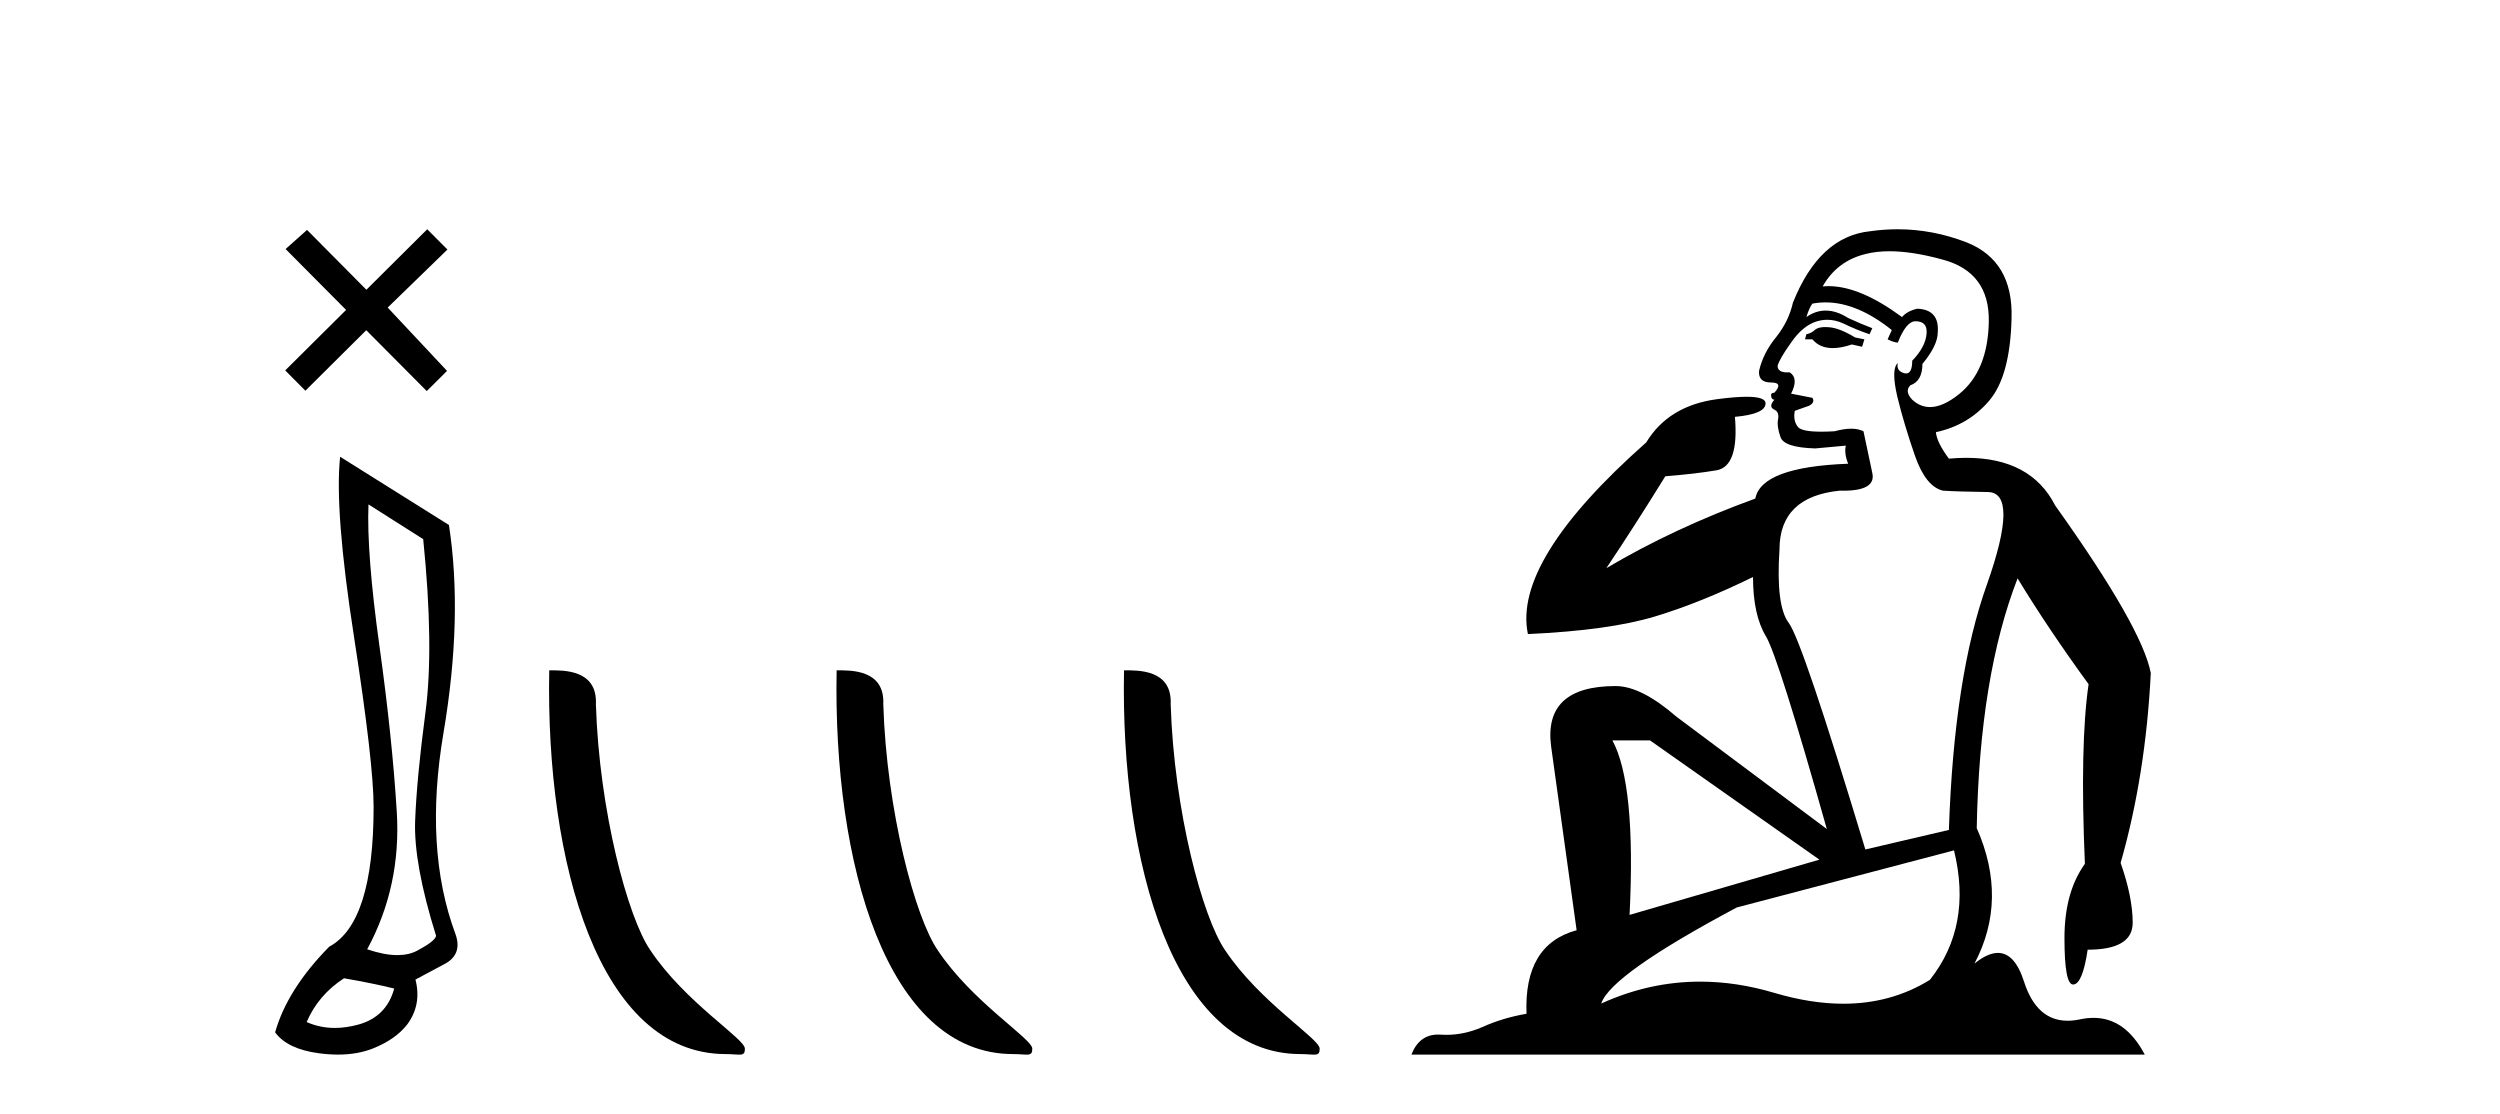 <?xml version='1.0' encoding='UTF-8' standalone='yes'?><svg xmlns='http://www.w3.org/2000/svg' xmlns:xlink='http://www.w3.org/1999/xlink' width='92.0' height='41.0' ><path d='M 13.483 10.663 L 11.299 8.461 L 10.51 9.165 L 12.736 11.405 L 10.496 13.631 L 11.238 14.378 L 13.478 12.152 L 15.704 14.391 L 16.451 13.649 L 14.267 11.318 L 16.465 9.183 L 15.722 8.437 L 13.483 10.663 Z' style='fill:#000000;stroke:none' /><path d='M 13.56 18.562 L 15.574 19.841 Q 15.976 23.798 15.657 26.215 Q 15.337 28.632 15.277 30.207 Q 15.218 31.783 16.047 34.436 Q 16.024 34.626 15.36 34.981 Q 15.049 35.148 14.624 35.148 Q 14.142 35.148 13.512 34.934 Q 14.768 32.612 14.602 29.887 Q 14.436 27.163 13.962 23.763 Q 13.489 20.363 13.56 18.562 ZM 12.659 36 Q 13.749 36.19 14.507 36.379 Q 14.223 37.422 13.181 37.706 Q 12.734 37.828 12.322 37.828 Q 11.773 37.828 11.285 37.611 Q 11.712 36.616 12.659 36 ZM 12.517 16.809 Q 12.304 18.775 13.027 23.431 Q 13.749 28.087 13.749 29.698 Q 13.749 33.963 12.114 34.839 Q 10.574 36.403 10.124 37.99 Q 10.574 38.606 11.735 38.76 Q 12.103 38.809 12.438 38.809 Q 13.159 38.809 13.726 38.583 Q 14.555 38.251 14.981 37.706 Q 15.526 36.972 15.289 36.048 L 16.308 35.503 Q 17.043 35.147 16.758 34.365 Q 15.597 31.238 16.32 26.973 Q 17.043 22.708 16.521 19.32 L 12.517 16.809 Z' style='fill:#000000;stroke:none' /><path d='M 26.705 38.79 C 27.228 38.79 27.413 38.907 27.413 38.593 C 27.413 38.219 25.216 36.896 23.93 34.965 C 23.105 33.765 22.051 29.848 21.929 25.918 C 21.99 24.628 20.725 24.668 20.212 24.668 C 20.076 31.774 22.055 38.79 26.705 38.79 Z' style='fill:#000000;stroke:none' /><path d='M 37.281 38.79 C 37.804 38.79 37.989 38.907 37.989 38.593 C 37.989 38.219 35.792 36.896 34.506 34.965 C 33.681 33.765 32.627 29.848 32.505 25.918 C 32.566 24.628 31.301 24.668 30.788 24.668 C 30.652 31.774 32.631 38.79 37.281 38.79 Z' style='fill:#000000;stroke:none' /><path d='M 47.857 38.79 C 48.38 38.79 48.565 38.907 48.565 38.593 C 48.565 38.219 46.368 36.896 45.082 34.965 C 44.257 33.765 43.203 29.848 43.081 25.918 C 43.142 24.628 41.877 24.668 41.364 24.668 C 41.228 31.774 43.207 38.79 47.857 38.79 Z' style='fill:#000000;stroke:none' /><path d='M 67.173 12.036 Q 66.919 12.036 66.8 12.129 Q 66.663 12.266 66.475 12.3 L 66.424 12.488 L 66.697 12.488 Q 66.967 12.81 67.445 12.81 Q 67.754 12.81 68.149 12.676 L 68.525 12.761 L 68.61 12.488 L 68.269 12.419 Q 67.705 12.078 67.329 12.044 Q 67.246 12.036 67.173 12.036 ZM 69.532 9.246 Q 70.371 9.246 71.48 9.55 Q 73.222 10.011 73.188 11.839 Q 73.154 13.649 72.095 14.503 Q 71.501 14.98 71.024 14.98 Q 70.664 14.98 70.37 14.708 Q 70.079 14.401 70.301 14.179 Q 70.745 14.025 70.745 13.393 Q 71.309 12.71 71.309 12.232 Q 71.377 11.395 70.558 11.36 Q 70.182 11.446 69.994 11.668 Q 68.451 10.53 67.292 10.53 Q 67.181 10.53 67.073 10.541 L 67.073 10.541 Q 67.603 9.601 68.662 9.345 Q 69.053 9.246 69.532 9.246 ZM 67.179 11.128 Q 68.346 11.128 69.618 12.146 L 69.464 12.488 Q 69.704 12.607 69.84 12.607 Q 70.148 11.822 70.489 11.822 Q 70.933 11.822 70.899 12.266 Q 70.865 12.761 70.37 13.274 Q 70.37 13.743 70.142 13.743 Q 70.113 13.743 70.079 13.735 Q 69.772 13.649 69.84 13.359 L 69.84 13.359 Q 69.584 13.581 69.823 14.606 Q 70.079 15.648 70.472 16.775 Q 70.865 17.902 71.497 18.056 Q 71.992 18.09 73.154 18.107 Q 74.315 18.124 73.12 21.506 Q 71.907 24.888 71.719 30.542 L 68.645 31.26 Q 66.322 23.573 65.826 22.924 Q 65.348 22.292 65.485 20.225 Q 65.485 18.278 67.705 18.056 Q 67.769 18.058 67.83 18.058 Q 69.047 18.058 68.901 17.407 Q 68.764 16.741 68.576 15.87 Q 68.388 15.776 68.124 15.776 Q 67.859 15.776 67.517 15.87 Q 67.244 15.886 67.025 15.886 Q 66.312 15.886 66.168 15.716 Q 65.98 15.494 66.048 15.118 L 66.578 14.93 Q 66.8 14.811 66.697 14.64 L 65.912 14.486 Q 66.202 13.923 65.86 13.701 Q 65.811 13.704 65.767 13.704 Q 65.416 13.704 65.416 13.461 Q 65.485 13.205 65.912 12.607 Q 66.322 12.01 66.817 11.839 Q 67.03 11.768 67.244 11.768 Q 67.543 11.768 67.842 11.907 Q 68.337 12.146 68.798 12.3 L 68.901 12.078 Q 68.491 11.924 68.013 11.702 Q 67.58 11.429 67.184 11.429 Q 66.814 11.429 66.475 11.668 Q 66.578 11.326 66.697 11.173 Q 66.936 11.128 67.179 11.128 ZM 60.719 27.246 L 66.954 31.635 L 59.968 33.668 Q 60.207 28.851 59.336 27.246 ZM 71.907 31.294 Q 72.59 34.078 71.019 36.059 Q 69.601 36.937 67.836 36.937 Q 66.645 36.937 65.297 36.538 Q 63.907 36.124 62.568 36.124 Q 60.697 36.124 58.926 36.93 Q 59.267 35.871 63.913 33.395 L 71.907 31.294 ZM 69.832 8.437 Q 69.335 8.437 68.832 8.508 Q 66.954 8.696 65.98 11.138 Q 65.826 11.822 65.365 12.402 Q 64.887 12.983 64.733 13.649 Q 64.699 14.076 65.177 14.076 Q 65.638 14.076 65.297 14.452 Q 65.16 14.452 65.177 14.572 Q 65.194 14.708 65.297 14.708 Q 65.075 14.965 65.28 15.067 Q 65.485 15.152 65.433 15.426 Q 65.382 15.682 65.519 16.075 Q 65.638 16.468 66.8 16.502 L 67.927 16.399 L 67.927 16.399 Q 67.859 16.69 68.013 17.065 Q 64.818 17.185 64.596 18.347 Q 61.59 19.44 59.113 20.909 Q 60.155 19.354 61.283 17.527 Q 62.376 17.441 63.179 17.305 Q 63.999 17.151 63.845 15.34 Q 64.972 15.238 64.972 14.845 Q 64.972 14.601 64.279 14.601 Q 63.857 14.601 63.179 14.691 Q 61.402 14.93 60.582 16.28 Q 55.663 20.635 56.227 23.334 Q 59.216 23.197 60.907 22.685 Q 62.598 22.173 64.511 21.233 Q 64.511 22.634 64.989 23.42 Q 65.45 24.205 67.227 30.508 L 61.693 26.374 Q 60.395 25.247 59.455 25.247 Q 56.79 25.247 57.081 27.468 L 58.02 34.232 Q 56.073 34.761 56.176 37.306 Q 55.287 37.46 54.536 37.802 Q 53.887 38.082 53.225 38.082 Q 53.12 38.082 53.016 38.075 Q 52.969 38.072 52.923 38.072 Q 52.228 38.072 51.94 38.809 L 78.927 38.809 Q 78.216 37.457 77.041 37.457 Q 76.806 37.457 76.553 37.511 Q 76.31 37.563 76.092 37.563 Q 74.946 37.563 74.486 36.128 Q 74.147 35.067 73.524 35.067 Q 73.144 35.067 72.659 35.461 Q 73.905 33.104 72.744 30.474 Q 72.846 24.888 74.247 21.284 Q 75.357 23.112 76.86 25.179 Q 76.536 27.399 76.724 31.789 Q 75.972 32.831 75.972 34.522 Q 75.972 36.23 76.29 36.23 Q 76.294 36.23 76.297 36.23 Q 76.638 36.213 76.826 34.949 Q 78.483 34.949 78.483 33.958 Q 78.483 33.019 78.039 31.755 Q 78.961 28.527 79.149 24.769 Q 78.825 23.078 75.631 18.603 Q 74.738 16.848 72.359 16.848 Q 72.052 16.848 71.719 16.878 Q 71.275 16.28 71.241 15.904 Q 72.436 15.648 73.205 14.742 Q 73.974 13.837 74.025 11.719 Q 74.093 9.601 72.368 8.918 Q 71.122 8.437 69.832 8.437 Z' style='fill:#000000;stroke:none' /></svg>